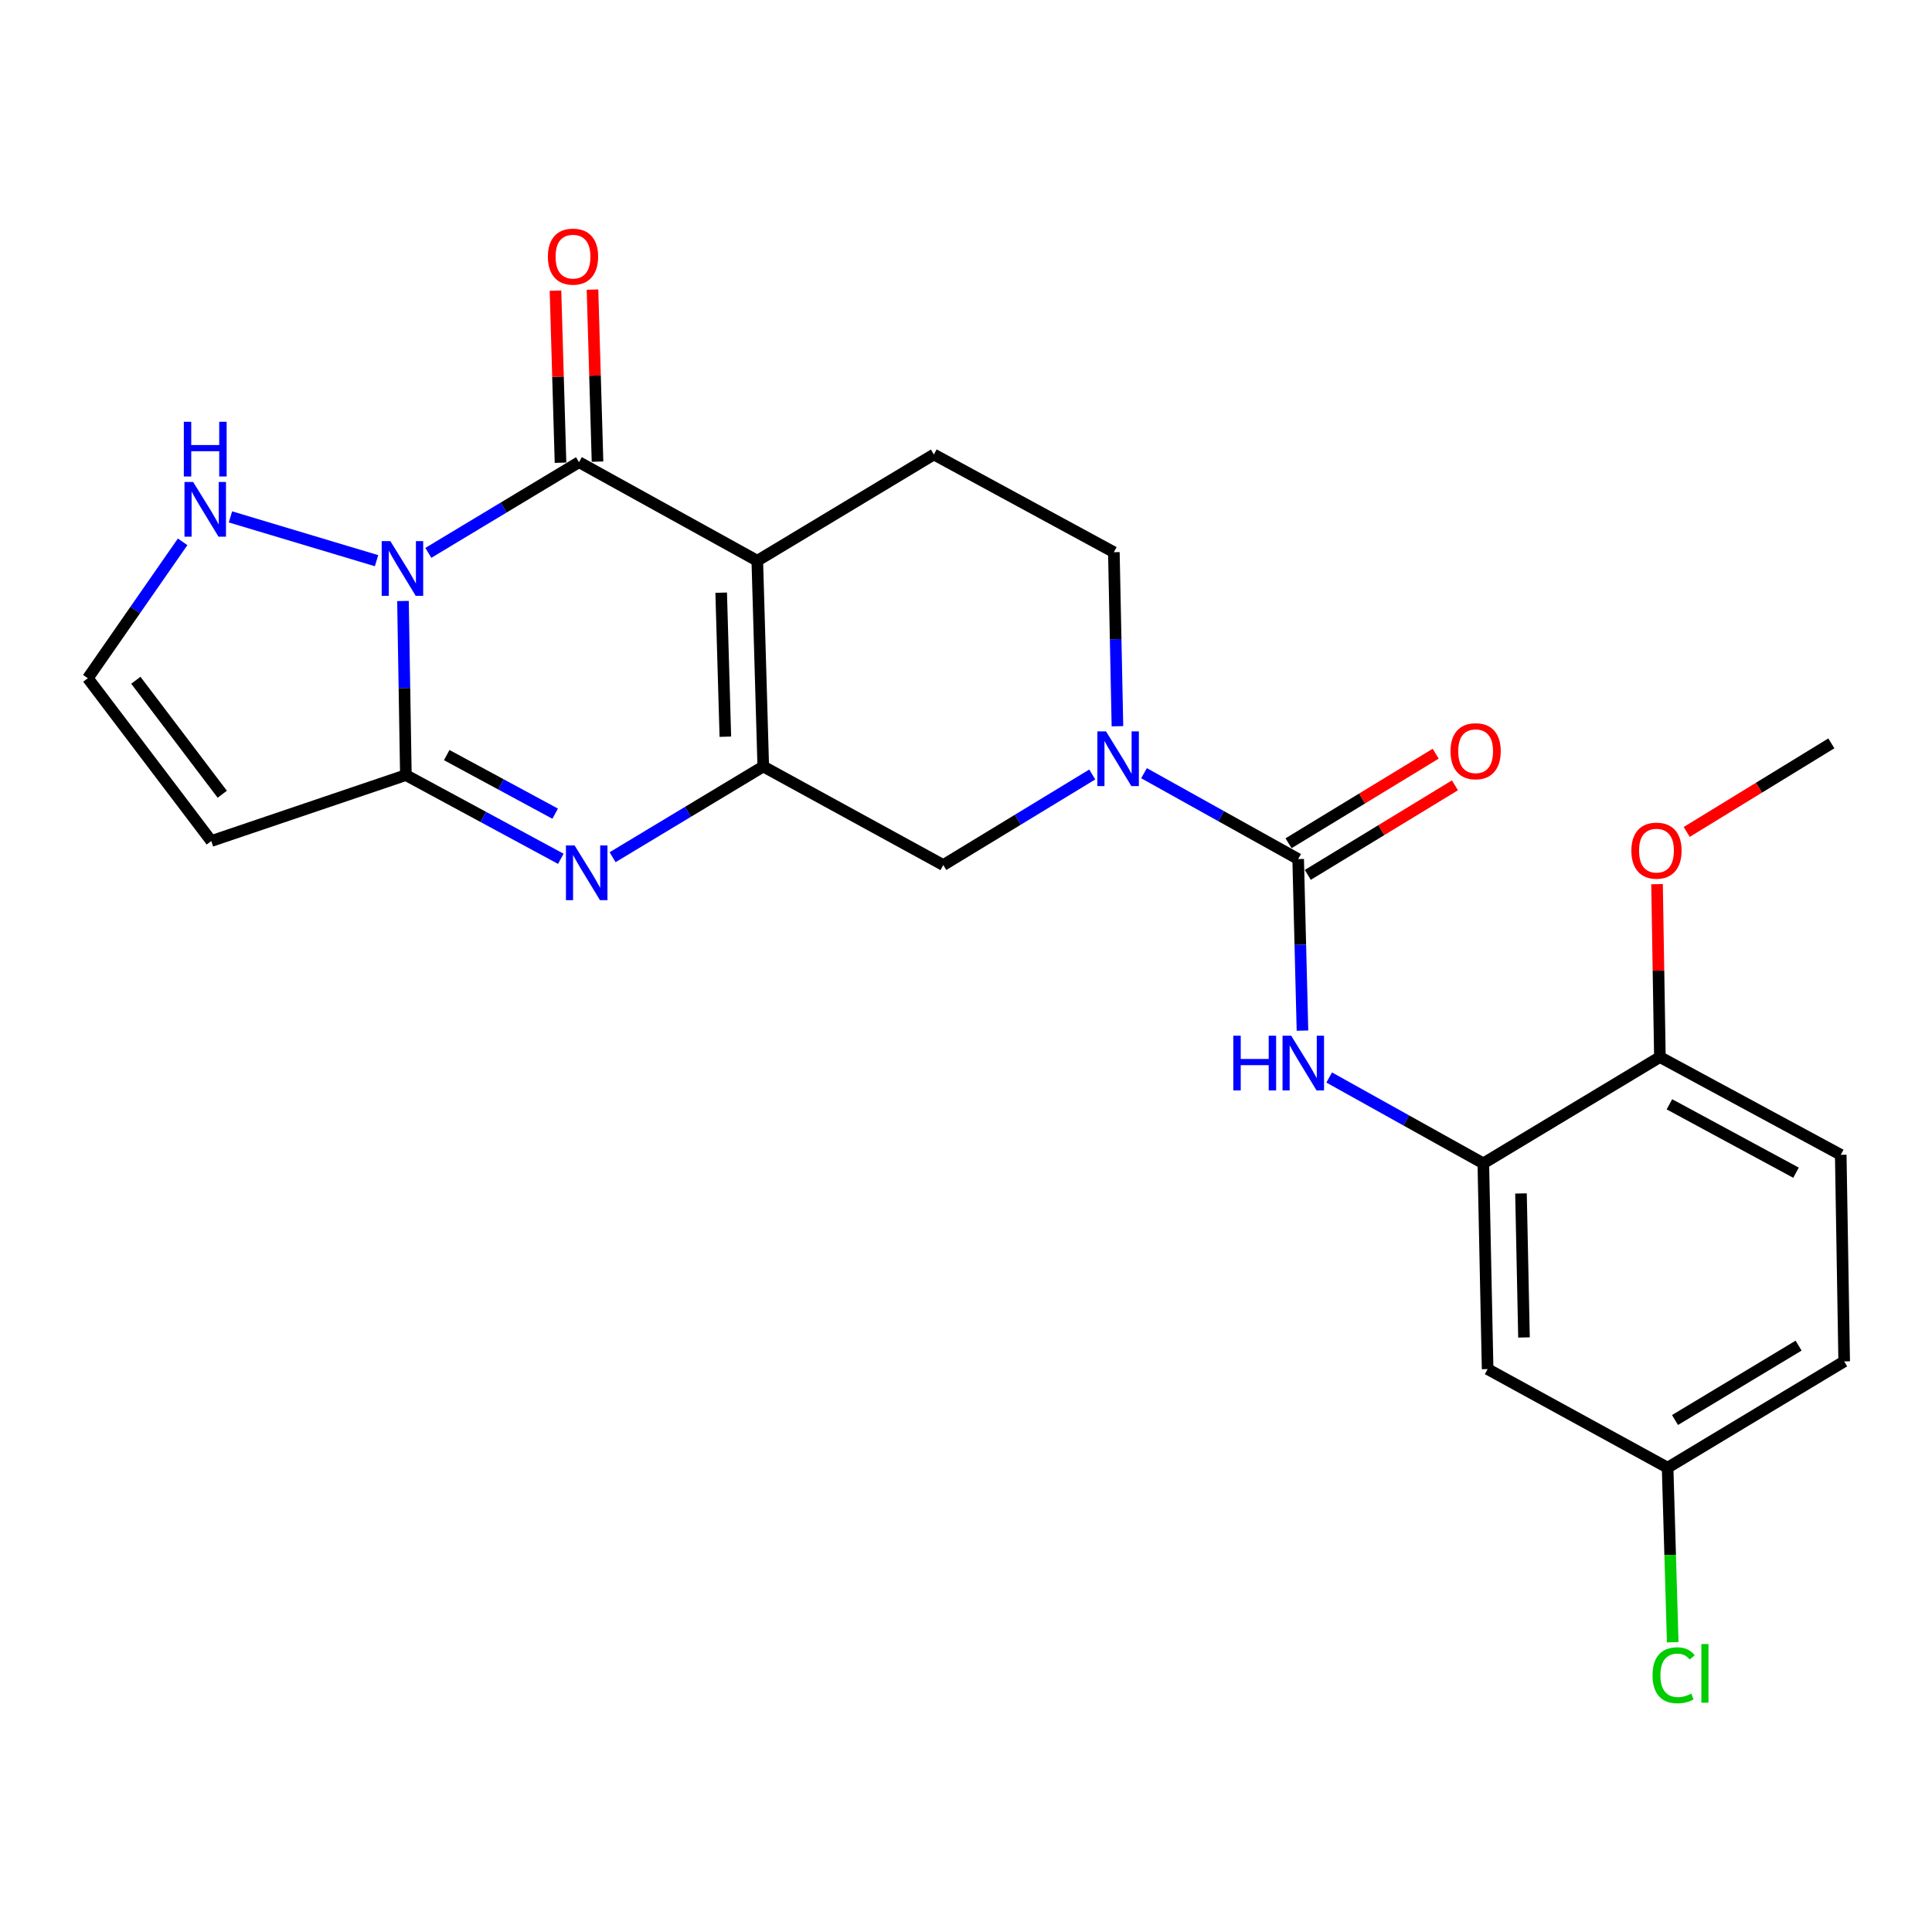 <?xml version='1.0' encoding='iso-8859-1'?>
<svg version='1.1' baseProfile='full'
              xmlns='http://www.w3.org/2000/svg'
                      xmlns:rdkit='http://www.rdkit.org/xml'
                      xmlns:xlink='http://www.w3.org/1999/xlink'
                  xml:space='preserve'
width='1000px' height='1000px' viewBox='0 0 1000 1000'>
<!-- END OF HEADER -->
<rect style='opacity:1.0;fill:#FFFFFF;stroke:none' width='1000' height='1000' x='0' y='0'> </rect>
<path class='bond-1' d='M 221.709,286.163 L 260.702,262.692' style='fill:none;fill-rule:evenodd;stroke:#0000FF;stroke-width:6px;stroke-linecap:butt;stroke-linejoin:miter;stroke-opacity:1' />
<path class='bond-1' d='M 260.702,262.692 L 299.696,239.22' style='fill:none;fill-rule:evenodd;stroke:#000000;stroke-width:6px;stroke-linecap:butt;stroke-linejoin:miter;stroke-opacity:1' />
<path class='bond-3' d='M 208.582,311.068 L 209.331,356.131' style='fill:none;fill-rule:evenodd;stroke:#0000FF;stroke-width:6px;stroke-linecap:butt;stroke-linejoin:miter;stroke-opacity:1' />
<path class='bond-3' d='M 209.331,356.131 L 210.08,401.194' style='fill:none;fill-rule:evenodd;stroke:#000000;stroke-width:6px;stroke-linecap:butt;stroke-linejoin:miter;stroke-opacity:1' />
<path class='bond-10' d='M 194.898,290.214 L 119.282,267.538' style='fill:none;fill-rule:evenodd;stroke:#0000FF;stroke-width:6px;stroke-linecap:butt;stroke-linejoin:miter;stroke-opacity:1' />
<path class='bond-0' d='M 391.975,290.241 L 299.696,239.22' style='fill:none;fill-rule:evenodd;stroke:#000000;stroke-width:6px;stroke-linecap:butt;stroke-linejoin:miter;stroke-opacity:1' />
<path class='bond-12' d='M 391.975,290.241 L 483.369,235.238' style='fill:none;fill-rule:evenodd;stroke:#000000;stroke-width:6px;stroke-linecap:butt;stroke-linejoin:miter;stroke-opacity:1' />
<path class='bond-26' d='M 391.975,290.241 L 395.062,396.733' style='fill:none;fill-rule:evenodd;stroke:#000000;stroke-width:6px;stroke-linecap:butt;stroke-linejoin:miter;stroke-opacity:1' />
<path class='bond-26' d='M 373.281,306.77 L 375.442,381.315' style='fill:none;fill-rule:evenodd;stroke:#000000;stroke-width:6px;stroke-linecap:butt;stroke-linejoin:miter;stroke-opacity:1' />
<path class='bond-15' d='M 309.275,238.94 L 307.975,194.416' style='fill:none;fill-rule:evenodd;stroke:#000000;stroke-width:6px;stroke-linecap:butt;stroke-linejoin:miter;stroke-opacity:1' />
<path class='bond-15' d='M 307.975,194.416 L 306.674,149.892' style='fill:none;fill-rule:evenodd;stroke:#FF0000;stroke-width:6px;stroke-linecap:butt;stroke-linejoin:miter;stroke-opacity:1' />
<path class='bond-15' d='M 290.118,239.5 L 288.818,194.976' style='fill:none;fill-rule:evenodd;stroke:#000000;stroke-width:6px;stroke-linecap:butt;stroke-linejoin:miter;stroke-opacity:1' />
<path class='bond-15' d='M 288.818,194.976 L 287.518,150.452' style='fill:none;fill-rule:evenodd;stroke:#FF0000;stroke-width:6px;stroke-linecap:butt;stroke-linejoin:miter;stroke-opacity:1' />
<path class='bond-2' d='M 395.062,396.733 L 356.074,420.209' style='fill:none;fill-rule:evenodd;stroke:#000000;stroke-width:6px;stroke-linecap:butt;stroke-linejoin:miter;stroke-opacity:1' />
<path class='bond-2' d='M 356.074,420.209 L 317.085,443.685' style='fill:none;fill-rule:evenodd;stroke:#0000FF;stroke-width:6px;stroke-linecap:butt;stroke-linejoin:miter;stroke-opacity:1' />
<path class='bond-9' d='M 395.062,396.733 L 488.246,447.743' style='fill:none;fill-rule:evenodd;stroke:#000000;stroke-width:6px;stroke-linecap:butt;stroke-linejoin:miter;stroke-opacity:1' />
<path class='bond-4' d='M 210.08,401.194 L 250.179,422.856' style='fill:none;fill-rule:evenodd;stroke:#000000;stroke-width:6px;stroke-linecap:butt;stroke-linejoin:miter;stroke-opacity:1' />
<path class='bond-4' d='M 250.179,422.856 L 290.279,444.519' style='fill:none;fill-rule:evenodd;stroke:#0000FF;stroke-width:6px;stroke-linecap:butt;stroke-linejoin:miter;stroke-opacity:1' />
<path class='bond-4' d='M 231.219,390.831 L 259.288,405.995' style='fill:none;fill-rule:evenodd;stroke:#000000;stroke-width:6px;stroke-linecap:butt;stroke-linejoin:miter;stroke-opacity:1' />
<path class='bond-4' d='M 259.288,405.995 L 287.358,421.158' style='fill:none;fill-rule:evenodd;stroke:#0000FF;stroke-width:6px;stroke-linecap:butt;stroke-linejoin:miter;stroke-opacity:1' />
<path class='bond-8' d='M 210.08,401.194 L 109.358,435.318' style='fill:none;fill-rule:evenodd;stroke:#000000;stroke-width:6px;stroke-linecap:butt;stroke-linejoin:miter;stroke-opacity:1' />
<path class='bond-5' d='M 671.929,444.656 L 632.036,422.428' style='fill:none;fill-rule:evenodd;stroke:#000000;stroke-width:6px;stroke-linecap:butt;stroke-linejoin:miter;stroke-opacity:1' />
<path class='bond-5' d='M 632.036,422.428 L 592.142,400.2' style='fill:none;fill-rule:evenodd;stroke:#0000FF;stroke-width:6px;stroke-linecap:butt;stroke-linejoin:miter;stroke-opacity:1' />
<path class='bond-7' d='M 671.929,444.656 L 673.044,489.049' style='fill:none;fill-rule:evenodd;stroke:#000000;stroke-width:6px;stroke-linecap:butt;stroke-linejoin:miter;stroke-opacity:1' />
<path class='bond-7' d='M 673.044,489.049 L 674.158,533.442' style='fill:none;fill-rule:evenodd;stroke:#0000FF;stroke-width:6px;stroke-linecap:butt;stroke-linejoin:miter;stroke-opacity:1' />
<path class='bond-17' d='M 676.911,452.841 L 714.993,429.661' style='fill:none;fill-rule:evenodd;stroke:#000000;stroke-width:6px;stroke-linecap:butt;stroke-linejoin:miter;stroke-opacity:1' />
<path class='bond-17' d='M 714.993,429.661 L 753.076,406.482' style='fill:none;fill-rule:evenodd;stroke:#FF0000;stroke-width:6px;stroke-linecap:butt;stroke-linejoin:miter;stroke-opacity:1' />
<path class='bond-17' d='M 666.947,436.47 L 705.029,413.291' style='fill:none;fill-rule:evenodd;stroke:#000000;stroke-width:6px;stroke-linecap:butt;stroke-linejoin:miter;stroke-opacity:1' />
<path class='bond-17' d='M 705.029,413.291 L 743.111,390.111' style='fill:none;fill-rule:evenodd;stroke:#FF0000;stroke-width:6px;stroke-linecap:butt;stroke-linejoin:miter;stroke-opacity:1' />
<path class='bond-6' d='M 565.348,400.869 L 526.797,424.306' style='fill:none;fill-rule:evenodd;stroke:#0000FF;stroke-width:6px;stroke-linecap:butt;stroke-linejoin:miter;stroke-opacity:1' />
<path class='bond-6' d='M 526.797,424.306 L 488.246,447.743' style='fill:none;fill-rule:evenodd;stroke:#000000;stroke-width:6px;stroke-linecap:butt;stroke-linejoin:miter;stroke-opacity:1' />
<path class='bond-27' d='M 578.388,375.896 L 577.46,330.854' style='fill:none;fill-rule:evenodd;stroke:#0000FF;stroke-width:6px;stroke-linecap:butt;stroke-linejoin:miter;stroke-opacity:1' />
<path class='bond-27' d='M 577.46,330.854 L 576.531,285.812' style='fill:none;fill-rule:evenodd;stroke:#000000;stroke-width:6px;stroke-linecap:butt;stroke-linejoin:miter;stroke-opacity:1' />
<path class='bond-11' d='M 687.987,557.712 L 727.875,579.935' style='fill:none;fill-rule:evenodd;stroke:#0000FF;stroke-width:6px;stroke-linecap:butt;stroke-linejoin:miter;stroke-opacity:1' />
<path class='bond-11' d='M 727.875,579.935 L 767.764,602.158' style='fill:none;fill-rule:evenodd;stroke:#000000;stroke-width:6px;stroke-linecap:butt;stroke-linejoin:miter;stroke-opacity:1' />
<path class='bond-25' d='M 109.358,435.318 L 45.455,351.046' style='fill:none;fill-rule:evenodd;stroke:#000000;stroke-width:6px;stroke-linecap:butt;stroke-linejoin:miter;stroke-opacity:1' />
<path class='bond-25' d='M 115.043,411.097 L 70.311,352.107' style='fill:none;fill-rule:evenodd;stroke:#000000;stroke-width:6px;stroke-linecap:butt;stroke-linejoin:miter;stroke-opacity:1' />
<path class='bond-13' d='M 94.534,280.445 L 69.994,315.746' style='fill:none;fill-rule:evenodd;stroke:#0000FF;stroke-width:6px;stroke-linecap:butt;stroke-linejoin:miter;stroke-opacity:1' />
<path class='bond-13' d='M 69.994,315.746 L 45.455,351.046' style='fill:none;fill-rule:evenodd;stroke:#000000;stroke-width:6px;stroke-linecap:butt;stroke-linejoin:miter;stroke-opacity:1' />
<path class='bond-14' d='M 767.764,602.158 L 769.989,708.639' style='fill:none;fill-rule:evenodd;stroke:#000000;stroke-width:6px;stroke-linecap:butt;stroke-linejoin:miter;stroke-opacity:1' />
<path class='bond-14' d='M 787.258,617.73 L 788.816,692.267' style='fill:none;fill-rule:evenodd;stroke:#000000;stroke-width:6px;stroke-linecap:butt;stroke-linejoin:miter;stroke-opacity:1' />
<path class='bond-18' d='M 767.764,602.158 L 859.158,547.134' style='fill:none;fill-rule:evenodd;stroke:#000000;stroke-width:6px;stroke-linecap:butt;stroke-linejoin:miter;stroke-opacity:1' />
<path class='bond-16' d='M 483.369,235.238 L 576.531,285.812' style='fill:none;fill-rule:evenodd;stroke:#000000;stroke-width:6px;stroke-linecap:butt;stroke-linejoin:miter;stroke-opacity:1' />
<path class='bond-20' d='M 769.989,708.639 L 863.151,759.671' style='fill:none;fill-rule:evenodd;stroke:#000000;stroke-width:6px;stroke-linecap:butt;stroke-linejoin:miter;stroke-opacity:1' />
<path class='bond-19' d='M 859.158,547.134 L 952.767,597.718' style='fill:none;fill-rule:evenodd;stroke:#000000;stroke-width:6px;stroke-linecap:butt;stroke-linejoin:miter;stroke-opacity:1' />
<path class='bond-19' d='M 864.089,571.582 L 929.615,606.991' style='fill:none;fill-rule:evenodd;stroke:#000000;stroke-width:6px;stroke-linecap:butt;stroke-linejoin:miter;stroke-opacity:1' />
<path class='bond-23' d='M 859.158,547.134 L 858.419,502.386' style='fill:none;fill-rule:evenodd;stroke:#000000;stroke-width:6px;stroke-linecap:butt;stroke-linejoin:miter;stroke-opacity:1' />
<path class='bond-23' d='M 858.419,502.386 L 857.679,457.639' style='fill:none;fill-rule:evenodd;stroke:#FF0000;stroke-width:6px;stroke-linecap:butt;stroke-linejoin:miter;stroke-opacity:1' />
<path class='bond-21' d='M 952.767,597.718 L 954.545,704.657' style='fill:none;fill-rule:evenodd;stroke:#000000;stroke-width:6px;stroke-linecap:butt;stroke-linejoin:miter;stroke-opacity:1' />
<path class='bond-22' d='M 863.151,759.671 L 864.474,804.845' style='fill:none;fill-rule:evenodd;stroke:#000000;stroke-width:6px;stroke-linecap:butt;stroke-linejoin:miter;stroke-opacity:1' />
<path class='bond-22' d='M 864.474,804.845 L 865.798,850.019' style='fill:none;fill-rule:evenodd;stroke:#00CC00;stroke-width:6px;stroke-linecap:butt;stroke-linejoin:miter;stroke-opacity:1' />
<path class='bond-28' d='M 863.151,759.671 L 954.545,704.657' style='fill:none;fill-rule:evenodd;stroke:#000000;stroke-width:6px;stroke-linecap:butt;stroke-linejoin:miter;stroke-opacity:1' />
<path class='bond-28' d='M 866.977,734.999 L 930.953,696.49' style='fill:none;fill-rule:evenodd;stroke:#000000;stroke-width:6px;stroke-linecap:butt;stroke-linejoin:miter;stroke-opacity:1' />
<path class='bond-24' d='M 873.044,430.615 L 910.473,407.685' style='fill:none;fill-rule:evenodd;stroke:#FF0000;stroke-width:6px;stroke-linecap:butt;stroke-linejoin:miter;stroke-opacity:1' />
<path class='bond-24' d='M 910.473,407.685 L 947.902,384.755' style='fill:none;fill-rule:evenodd;stroke:#000000;stroke-width:6px;stroke-linecap:butt;stroke-linejoin:miter;stroke-opacity:1' />
<path  class='atom-0' d='M 202.042 280.073
L 211.322 295.073
Q 212.242 296.553, 213.722 299.233
Q 215.202 301.913, 215.282 302.073
L 215.282 280.073
L 219.042 280.073
L 219.042 308.393
L 215.162 308.393
L 205.202 291.993
Q 204.042 290.073, 202.802 287.873
Q 201.602 285.673, 201.242 284.993
L 201.242 308.393
L 197.562 308.393
L 197.562 280.073
L 202.042 280.073
' fill='#0000FF'/>
<path  class='atom-5' d='M 297.418 437.597
L 306.698 452.597
Q 307.618 454.077, 309.098 456.757
Q 310.578 459.437, 310.658 459.597
L 310.658 437.597
L 314.418 437.597
L 314.418 465.917
L 310.538 465.917
L 300.578 449.517
Q 299.418 447.597, 298.178 445.397
Q 296.978 443.197, 296.618 442.517
L 296.618 465.917
L 292.938 465.917
L 292.938 437.597
L 297.418 437.597
' fill='#0000FF'/>
<path  class='atom-7' d='M 572.475 378.57
L 581.755 393.57
Q 582.675 395.05, 584.155 397.73
Q 585.635 400.41, 585.715 400.57
L 585.715 378.57
L 589.475 378.57
L 589.475 406.89
L 585.595 406.89
L 575.635 390.49
Q 574.475 388.57, 573.235 386.37
Q 572.035 384.17, 571.675 383.49
L 571.675 406.89
L 567.995 406.89
L 567.995 378.57
L 572.475 378.57
' fill='#0000FF'/>
<path  class='atom-8' d='M 638.36 536.083
L 642.2 536.083
L 642.2 548.123
L 656.68 548.123
L 656.68 536.083
L 660.52 536.083
L 660.52 564.403
L 656.68 564.403
L 656.68 551.323
L 642.2 551.323
L 642.2 564.403
L 638.36 564.403
L 638.36 536.083
' fill='#0000FF'/>
<path  class='atom-8' d='M 668.32 536.083
L 677.6 551.083
Q 678.52 552.563, 680 555.243
Q 681.48 557.923, 681.56 558.083
L 681.56 536.083
L 685.32 536.083
L 685.32 564.403
L 681.44 564.403
L 671.48 548.003
Q 670.32 546.083, 669.08 543.883
Q 667.88 541.683, 667.52 541.003
L 667.52 564.403
L 663.84 564.403
L 663.84 536.083
L 668.32 536.083
' fill='#0000FF'/>
<path  class='atom-11' d='M 99.968 249.463
L 109.248 264.463
Q 110.168 265.943, 111.648 268.623
Q 113.128 271.303, 113.208 271.463
L 113.208 249.463
L 116.968 249.463
L 116.968 277.783
L 113.088 277.783
L 103.128 261.383
Q 101.968 259.463, 100.728 257.263
Q 99.528 255.063, 99.168 254.383
L 99.168 277.783
L 95.488 277.783
L 95.488 249.463
L 99.968 249.463
' fill='#0000FF'/>
<path  class='atom-11' d='M 95.148 218.311
L 98.988 218.311
L 98.988 230.351
L 113.468 230.351
L 113.468 218.311
L 117.308 218.311
L 117.308 246.631
L 113.468 246.631
L 113.468 233.551
L 98.988 233.551
L 98.988 246.631
L 95.148 246.631
L 95.148 218.311
' fill='#0000FF'/>
<path  class='atom-16' d='M 283.587 132.829
Q 283.587 126.029, 286.947 122.229
Q 290.307 118.429, 296.587 118.429
Q 302.867 118.429, 306.227 122.229
Q 309.587 126.029, 309.587 132.829
Q 309.587 139.709, 306.187 143.629
Q 302.787 147.509, 296.587 147.509
Q 290.347 147.509, 286.947 143.629
Q 283.587 139.749, 283.587 132.829
M 296.587 144.309
Q 300.907 144.309, 303.227 141.429
Q 305.587 138.509, 305.587 132.829
Q 305.587 127.269, 303.227 124.469
Q 300.907 121.629, 296.587 121.629
Q 292.267 121.629, 289.907 124.429
Q 287.587 127.229, 287.587 132.829
Q 287.587 138.549, 289.907 141.429
Q 292.267 144.309, 296.587 144.309
' fill='#FF0000'/>
<path  class='atom-18' d='M 750.782 388.828
Q 750.782 382.028, 754.142 378.228
Q 757.502 374.428, 763.782 374.428
Q 770.062 374.428, 773.422 378.228
Q 776.782 382.028, 776.782 388.828
Q 776.782 395.708, 773.382 399.628
Q 769.982 403.508, 763.782 403.508
Q 757.542 403.508, 754.142 399.628
Q 750.782 395.748, 750.782 388.828
M 763.782 400.308
Q 768.102 400.308, 770.422 397.428
Q 772.782 394.508, 772.782 388.828
Q 772.782 383.268, 770.422 380.468
Q 768.102 377.628, 763.782 377.628
Q 759.462 377.628, 757.102 380.428
Q 754.782 383.228, 754.782 388.828
Q 754.782 394.548, 757.102 397.428
Q 759.462 400.308, 763.782 400.308
' fill='#FF0000'/>
<path  class='atom-23' d='M 855.35 867.122
Q 855.35 860.082, 858.63 856.402
Q 861.95 852.682, 868.23 852.682
Q 874.07 852.682, 877.19 856.802
L 874.55 858.962
Q 872.27 855.962, 868.23 855.962
Q 863.95 855.962, 861.67 858.842
Q 859.43 861.682, 859.43 867.122
Q 859.43 872.722, 861.75 875.602
Q 864.11 878.482, 868.67 878.482
Q 871.79 878.482, 875.43 876.602
L 876.55 879.602
Q 875.07 880.562, 872.83 881.122
Q 870.59 881.682, 868.11 881.682
Q 861.95 881.682, 858.63 877.922
Q 855.35 874.162, 855.35 867.122
' fill='#00CC00'/>
<path  class='atom-23' d='M 880.63 850.962
L 884.31 850.962
L 884.31 881.322
L 880.63 881.322
L 880.63 850.962
' fill='#00CC00'/>
<path  class='atom-24' d='M 844.391 440.285
Q 844.391 433.485, 847.751 429.685
Q 851.111 425.885, 857.391 425.885
Q 863.671 425.885, 867.031 429.685
Q 870.391 433.485, 870.391 440.285
Q 870.391 447.165, 866.991 451.085
Q 863.591 454.965, 857.391 454.965
Q 851.151 454.965, 847.751 451.085
Q 844.391 447.205, 844.391 440.285
M 857.391 451.765
Q 861.711 451.765, 864.031 448.885
Q 866.391 445.965, 866.391 440.285
Q 866.391 434.725, 864.031 431.925
Q 861.711 429.085, 857.391 429.085
Q 853.071 429.085, 850.711 431.885
Q 848.391 434.685, 848.391 440.285
Q 848.391 446.005, 850.711 448.885
Q 853.071 451.765, 857.391 451.765
' fill='#FF0000'/>
</svg>
